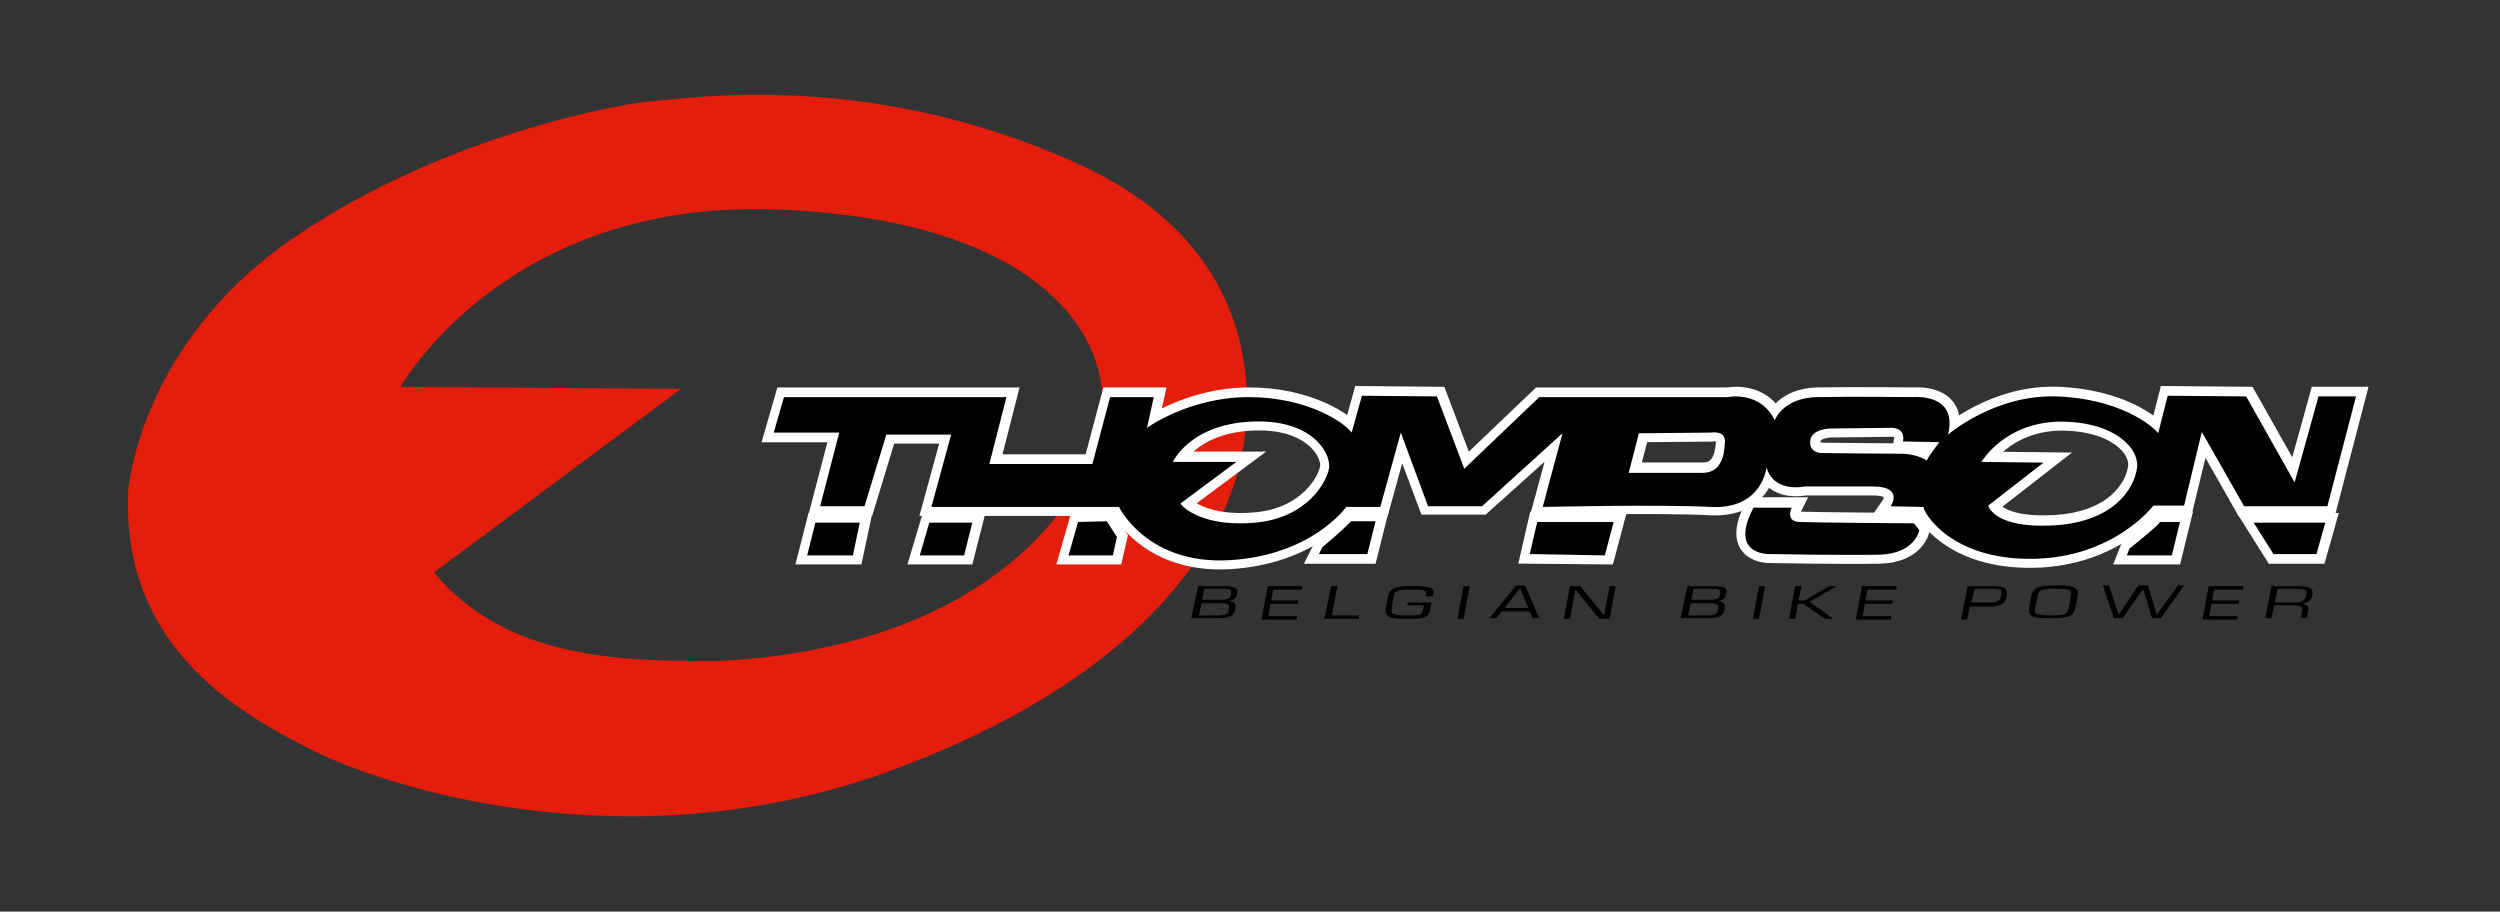 <?xml version="1.0" encoding="UTF-8"?>
<svg xmlns="http://www.w3.org/2000/svg" xmlns:xlink="http://www.w3.org/1999/xlink" version="1.1" id="Layer_1" x="0px" y="0px" width="366.4px" height="133.6px" viewBox="0 0 366.4 133.6" style="enable-background:new 0 0 366.4 133.6;" xml:space="preserve">
<rect x="0" y="0" width="366.4" height="133.6" fill="#333333" stroke="none"/>
<style type="text/css">
	.st0{fill:#E41D0C;}
	.st1{stroke:#FFFFFF;stroke-width:2.835;stroke-miterlimit:10;}
</style>
<path class="st0" d="M158.4,24.2c-30.8-14.2-57.7-9.7-62.5-9.4c-4.8,0.3-31.4,5.1-53.5,20.5c-22,15.4-23.6,36.5-23.6,36.5  c-1.2,23.9,17.8,33.5,27.5,38.4c9.7,4.8,45.9,17.2,85.2,2.4c39.3-14.8,47.1-35.3,49.2-41.1C182.9,65.8,189.2,38.4,158.4,24.2z   M161.2,62.8c-2.7,12.7-18.4,32.3-56.2,34.1c-14.2,0-30.8-0.3-41.4-13l36.2-26.9l-41.1-0.3c0,0,15.4-27.5,55-26  S163.9,50.1,161.2,62.8z"></path>
<g>
	<polygon class="st1" points="118.4,81.3 119.6,76.6 126.1,76.6 125.1,81.3  "></polygon>
	<polygon class="st1" points="134.9,81.3 136.3,76.6 142.6,76.6 141.4,81.3  "></polygon>
	<polygon class="st1" points="158.1,76.4 162.3,76.3 163.8,78.7 163.2,81.3 156.7,81.3  "></polygon>
	<path class="st1" d="M193.9,80.2c0,0,2.8-2.3,4.2-3.8h3.6l-1.2,4.8h-7.1L193.9,80.2z"></path>
	<polygon class="st1" points="224.3,81.2 225.4,76.4 236.6,76.4 235.3,81.3  "></polygon>
	<path class="st1" d="M257.1,74.3h5.6c0,0-1,2,1.1,2.1s16.8,0.2,16.8,0.2l0.8,1c0,0-0.6,3.5-6,3.6s-16-0.1-16-0.1   S253.4,81.3,257.1,74.3z"></path>
	<path class="st1" d="M312.2,80.3c0,0,3.8-3,4.5-3.9h2.9l-1.2,4.9h-6.6L312.2,80.3z"></path>
	<polygon class="st1" points="330.4,76.6 340.9,76.6 339.6,81.2 333.3,81.2  "></polygon>
	<path class="st1" d="M339.9,58.1l-3.5,12.6l-7.1-12.6l-11.5-0.1l-1.4,5.5c-0.9-1.2-5.8-5.1-14.9-5.4s-15.9,5.6-15.9,5.6   c1.5-6.1-5-5.5-5-5.5s-9.2-0.1-14.2,0s-6.2,3.4-6.2,3.4c-2.1-4.4-6.9-3.4-6.9-3.4h-27.6l-11,10.5l-4-10.6l-11-0.1l-1.5,5.4   c-1-1.4-6.4-5.2-15.1-5.2s-14.9,4.5-14.9,4.5l1-4.5h-6.4l-2.6,9.8h-15.1l2.5-9.8h-32.6l-1.5,5.2h9.6l-2.8,10.7h6.5l3.2-10.5h9.5   l-2.9,10.6h27.4c0,0,4.1,8.5,16.2,7.8s17.1-7.8,17.1-7.8h5l3-10.9l4,10.7h7.9l11.8-10.6l-2.9,10.7c0,0,17-0.4,24.6,0   c7.6,0.4,8.2-5.7,8.2-5.7c1.1,3.8,5.6,2.8,5.6,2.8h10c4.6,0,2.6,2.9,2.6,2.9l4.8,0.1c0.1,1,4.2,7.8,16.1,7.6s17.6-7.8,17.6-7.8h4.5   l2.6-10.7l6.2,10.9h12.2l4.2-16.1H339.9z M194.9,68.4c-0.3,2.2-3.3,7.4-10.8,8.1c-7.6,0.7-10.6-2.2-11-2.8l8.2-6.1h-9.3   c0,0,2.4-5.4,11.3-5.9C192.2,61.2,195.1,66.2,194.9,68.4z M249.6,69.2c-2.7,0-10.8,0-10.8,0l1.5-5.8l10.6-0.1c0,0,2.2-0.4,2,1.5   C252.8,66.8,252.2,69.2,249.6,69.2z M282.5,67.4c0,0-1.4-1-3.8-1c-2.4,0-11.5-0.1-11.5-0.1s-1.9,0.1-1.8-1.7c0.1-1.9,3-1.9,3-1.9   l8.9-0.1c0,0,2.1-0.1,1.7,2l5.3,0.1C284.4,64.7,282.6,66.9,282.5,67.4z M313.3,68.5c-0.4,3-3.4,7.9-12.2,8.4   c-8.8,0.5-9.6-2.9-9.6-2.9l8.1-6.3l-9.1-0.1c0,0,3.3-5.7,11.3-5.9C309.8,61.6,313.7,65.5,313.3,68.5z"></path>
</g>
<g>
	<polygon points="118.3,81.4 119.5,76.6 126,76.6 125,81.4  "></polygon>
	<polygon points="134.8,81.4 136.2,76.6 142.5,76.6 141.3,81.4  "></polygon>
	<polygon points="158,76.5 162.2,76.4 163.7,78.7 163.1,81.4 156.6,81.4  "></polygon>
	<path d="M193.8,80.2c0,0,2.8-2.3,4.2-3.8h3.6l-1.2,4.8h-7.1L193.8,80.2z"></path>
	<polygon points="224.2,81.2 225.3,76.5 236.5,76.5 235.2,81.4  "></polygon>
	<path d="M257,74.4h5.6c0,0-1,2,1.1,2.1s16.8,0.2,16.8,0.2l0.8,1c0,0-0.6,3.5-6,3.6s-16-0.1-16-0.1S253.3,81.4,257,74.4z"></path>
	<path d="M312.1,80.4c0,0,3.8-3,4.5-3.9h2.9l-1.2,4.9h-6.6L312.1,80.4z"></path>
	<polygon points="330.3,76.6 340.8,76.6 339.5,81.2 333.2,81.2  "></polygon>
	<path d="M339.8,58.1l-3.5,12.6l-7.1-12.6L317.7,58l-1.4,5.5c-0.9-1.2-5.8-5.1-14.9-5.4s-15.9,5.6-15.9,5.6c1.5-6.1-5-5.5-5-5.5   s-9.2-0.1-14.2,0s-6.2,3.4-6.2,3.4c-2.1-4.4-6.9-3.4-6.9-3.4h-27.6l-11,10.5l-4-10.6l-11-0.1l-1.5,5.4c-1-1.4-6.4-5.2-15.1-5.2   s-14.9,4.5-14.9,4.5l1-4.5h-6.4l-2.6,9.8H145l2.5-9.8h-32.6l-1.5,5.2h9.6l-2.8,10.8h6.5l3.2-10.5h9.5l-2.9,10.6H164   c0,0,4.1,8.5,16.2,7.8s17.1-7.8,17.1-7.8h5l3-10.9l4,10.8h7.9L229,63.5l-2.9,10.8c0,0,17-0.4,24.6,0s8.2-5.8,8.2-5.8   c1.1,3.8,5.6,2.8,5.6,2.8h10c4.6,0,2.6,2.9,2.6,2.9l4.8,0.1c0.1,1,4.2,7.8,16.1,7.6s17.6-7.8,17.6-7.8h4.5l2.6-10.8l6.2,10.9h12.2   l4.2-16.1H339.8z M194.8,68.5c-0.3,2.2-3.3,7.4-10.8,8.1c-7.6,0.7-10.6-2.2-11-2.8l8.2-6.1h-9.3c0,0,2.4-5.4,11.3-5.9   C192.2,61.3,195,66.3,194.8,68.5z M249.5,69.3c-2.7,0-10.8,0-10.8,0l1.5-5.8l10.6-0.1c0,0,2.2-0.4,2,1.5   C252.7,66.9,252.2,69.3,249.5,69.3z M282.4,67.5c0,0-1.4-1-3.8-1s-11.5-0.1-11.5-0.1s-1.9,0.1-1.8-1.7c0.1-1.9,3-1.9,3-1.9l8.9-0.1   c0,0,2.1-0.1,1.7,2l5.3,0.1C284.3,64.8,282.5,67,282.4,67.5z M313.2,68.6c-0.4,3-3.4,7.9-12.2,8.4c-8.8,0.5-9.6-2.9-9.6-2.9   l8.1-6.3l-9.1-0.1c0,0,3.3-5.7,11.3-5.9C309.7,61.7,313.6,65.6,313.2,68.6z"></path>
</g>
<g>
	<path d="M175.6,85.9h3.8c1.8,0,2.1,0.4,1.9,1.1c-0.1,0.6-0.3,0.9-1.2,1.1l0,0c1,0.1,1.1,0.5,0.9,1.3c-0.2,0.9-0.8,1.2-2.6,1.2h-3.8   L175.6,85.9z M175.7,90.2h2.6c1.4,0,1.7-0.2,1.8-0.9c0.1-0.7,0-0.9-1.4-0.9h-2.6L175.7,90.2z M176.2,87.9h2.8   c1.1,0,1.3-0.3,1.4-0.8c0.1-0.5,0.1-0.8-1-0.8h-2.9L176.2,87.9z"></path>
	<path d="M185.8,85.9h5.1l-0.1,0.5h-4.2l-0.3,1.6h4l-0.1,0.5h-4l-0.3,1.8h4.2l-0.1,0.5h-5.1L185.8,85.9z"></path>
	<path d="M195.1,85.9h0.9l-0.8,4.3h4l-0.1,0.5h-5L195.1,85.9z"></path>
	<path d="M206.4,88.3h3.4l-0.2,1.1c-0.2,1.3-1.4,1.3-3.4,1.3c-2.5,0-3.3-0.2-3.1-1.6l0.3-1.6c0.3-1.4,1.2-1.6,3.7-1.6   c1.9,0,3.2,0.1,3,1l-0.1,0.5H209l0-0.2c0.1-0.7-0.2-0.8-2.1-0.8c-2.2,0-2.5,0.1-2.7,1.2L204,89c-0.2,1,0,1.2,2.2,1.2   c1.8,0,2.3,0,2.4-1l0.1-0.5h-2.5L206.4,88.3z"></path>
	<path d="M214.5,85.9h0.9l-0.9,4.8h-0.9L214.5,85.9z"></path>
	<path d="M224.2,89.6h-4.1l-0.8,1h-1l3.9-4.8h1.3l2.1,4.8h-1L224.2,89.6z M222.8,86.3h-0.1l-2.2,2.8h3.5L222.8,86.3z"></path>
	<path d="M230.1,85.9h1.5l3.5,4.3h0l0.8-4.3h0.9l-0.9,4.8h-1.5l-3.5-4.3h0l-0.8,4.3h-0.9L230.1,85.9z"></path>
	<path d="M247.3,85.9h3.8c1.8,0,2.1,0.4,1.9,1.1c-0.1,0.6-0.3,0.9-1.2,1.1l0,0c1,0.1,1.1,0.5,0.9,1.3c-0.2,0.9-0.8,1.2-2.6,1.2h-3.8   L247.3,85.9z M247.4,90.2h2.6c1.4,0,1.7-0.2,1.8-0.9c0.1-0.7,0-0.9-1.4-0.9h-2.6L247.4,90.2z M247.9,87.9h2.8   c1.1,0,1.3-0.3,1.4-0.8c0.1-0.5,0.1-0.8-1-0.8h-2.9L247.9,87.9z"></path>
	<path d="M257.8,85.9h0.9l-0.9,4.8h-0.9L257.8,85.9z"></path>
	<path d="M263.1,85.9h0.9l-0.4,2.1h0.9l3.6-2.1h1.1l-4,2.3l3.5,2.5h-1.2l-3.2-2.2h-0.8l-0.4,2.2h-0.9L263.1,85.9z"></path>
	<path d="M272.9,85.9h5.1l-0.1,0.5h-4.2l-0.3,1.6h4l-0.1,0.5h-4l-0.3,1.8h4.2l-0.1,0.5h-5.1L272.9,85.9z"></path>
	<path d="M288.4,85.9h4c1.6,0,1.9,0.6,1.7,1.5c-0.2,1.3-1.3,1.5-2.8,1.5h-2.6l-0.4,1.9h-0.9L288.4,85.9z M288.9,88.3h2.7   c1.1,0,1.5-0.2,1.7-1c0.2-0.9-0.1-1-1.1-1h-2.8L288.9,88.3z"></path>
	<path d="M297.7,87.4c0.3-1.4,1.2-1.6,3.7-1.6c2.5,0,3.3,0.2,3.1,1.6l-0.3,1.6c-0.3,1.4-1.2,1.6-3.7,1.6c-2.5,0-3.3-0.2-3.1-1.6   L297.7,87.4z M303.5,87.5c0.2-1.1,0-1.2-2.2-1.2c-2.2,0-2.5,0.1-2.7,1.2l-0.3,1.5c-0.2,1,0,1.2,2.2,1.2c2.2,0,2.5-0.1,2.7-1.2   L303.5,87.5z"></path>
	<path d="M314.1,86.3L314.1,86.3l-3,4.3h-1.3l-1.6-4.8h0.9l1.4,4.3h0l2.9-4.3h1.4l1.3,4.3h0l3.1-4.3h0.9l-3.4,4.8h-1.3L314.1,86.3z"></path>
	<path d="M323.7,85.9h5.1l-0.1,0.5h-4.2l-0.3,1.6h4l-0.1,0.5h-4l-0.3,1.8h4.2l-0.1,0.5h-5.1L323.7,85.9z"></path>
	<path d="M332.9,85.9h3.9c1.7,0,2.3,0.3,2.1,1.3c-0.2,0.8-0.6,1.1-1.5,1.3l0,0c0.7,0.1,1,0.4,0.9,0.8l-0.2,1.3h-0.9l0.2-1.1   c0.1-0.6-0.2-0.8-1.7-0.8h-2.4l-0.4,1.9H332L332.9,85.9z M333.4,88.3h3c1,0,1.4-0.3,1.6-1c0.2-0.9-0.1-1-1.5-1h-2.7L333.4,88.3z"></path>
</g>
</svg>
